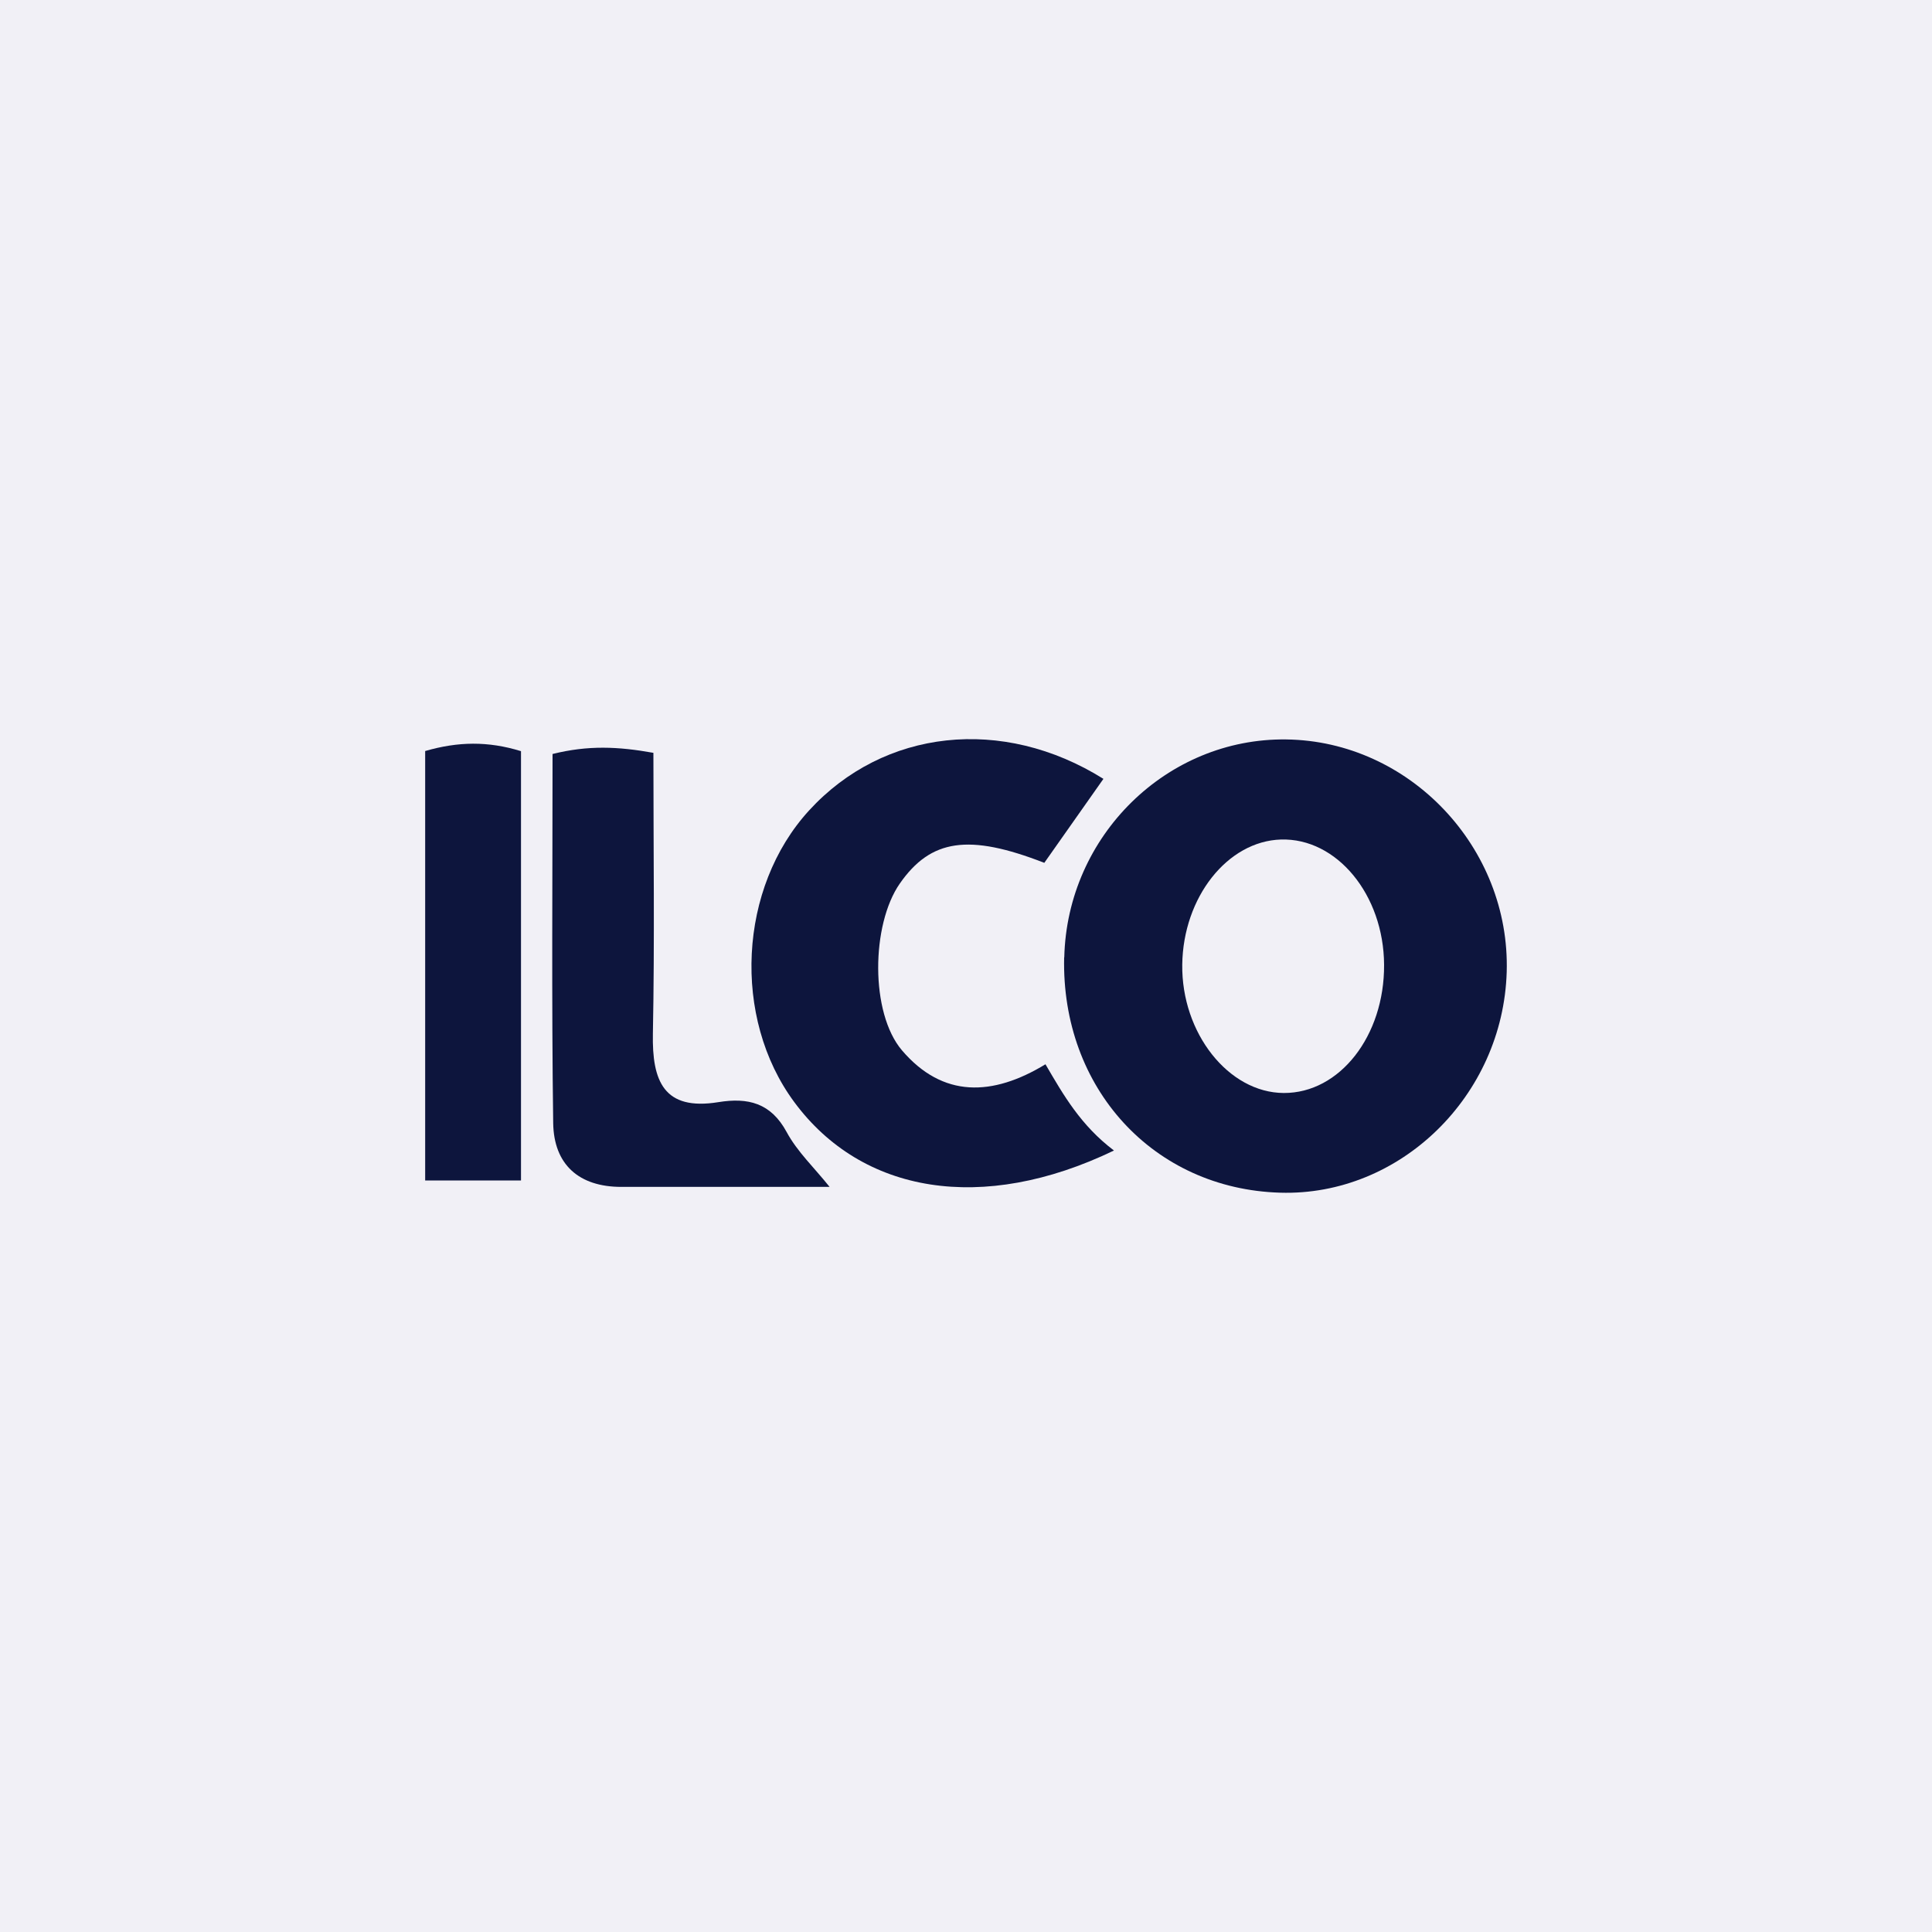 <?xml version="1.0" encoding="UTF-8"?>
<svg xmlns="http://www.w3.org/2000/svg" id="Layer_1" viewBox="0 0 150 150">
  <defs>
    <style>.cls-1{fill:#0d153d;}.cls-1,.cls-2{stroke-width:0px;}.cls-2{fill:#f1f0f6;}</style>
  </defs>
  <rect class="cls-2" width="150" height="150"></rect>
  <path class="cls-1" d="M82.63,74.33c.22-9.43,7.96-17.04,17.23-16.92,9.57.12,17.41,8.4,17.12,18.06-.29,9.62-8.28,17.41-17.59,17.13-9.83-.29-17-8.11-16.77-18.27ZM107.46,74.9c-.03-5.43-3.67-9.85-8.01-9.72-4.15.13-7.59,4.48-7.66,9.71-.07,5.31,3.59,9.95,7.88,9.97,4.34.02,7.82-4.43,7.79-9.95Z"></path>
  <path class="cls-1" d="M86.48,89.33c-10.22,4.92-19.56,3.34-24.81-3.76-4.85-6.55-4.34-16.66,1.15-22.65,5.79-6.32,15.01-7.35,22.85-2.45-1.53,2.18-3.06,4.35-4.59,6.52-5.86-2.28-8.81-1.85-11.22,1.61-2.22,3.19-2.31,10.04.17,12.95,3.17,3.71,7.03,3.58,11.14,1.08,1.41,2.42,2.75,4.75,5.31,6.69Z"></path>
  <path class="cls-1" d="M64.41,92.15c-5.28,0-10.73,0-16.17,0-3.3,0-5.24-1.74-5.29-4.95-.13-9.51-.05-19.03-.05-28.66,2.77-.69,5.1-.58,7.83-.09,0,7.35.1,14.58-.04,21.81-.07,3.67.84,6,5.09,5.31,2.29-.37,4.07.05,5.3,2.33.82,1.52,2.15,2.77,3.33,4.25Z"></path>
  <path class="cls-1" d="M33.01,58.31c2.55-.74,4.88-.78,7.44.01v33.33h-7.44v-33.35Z"></path>
</svg>
